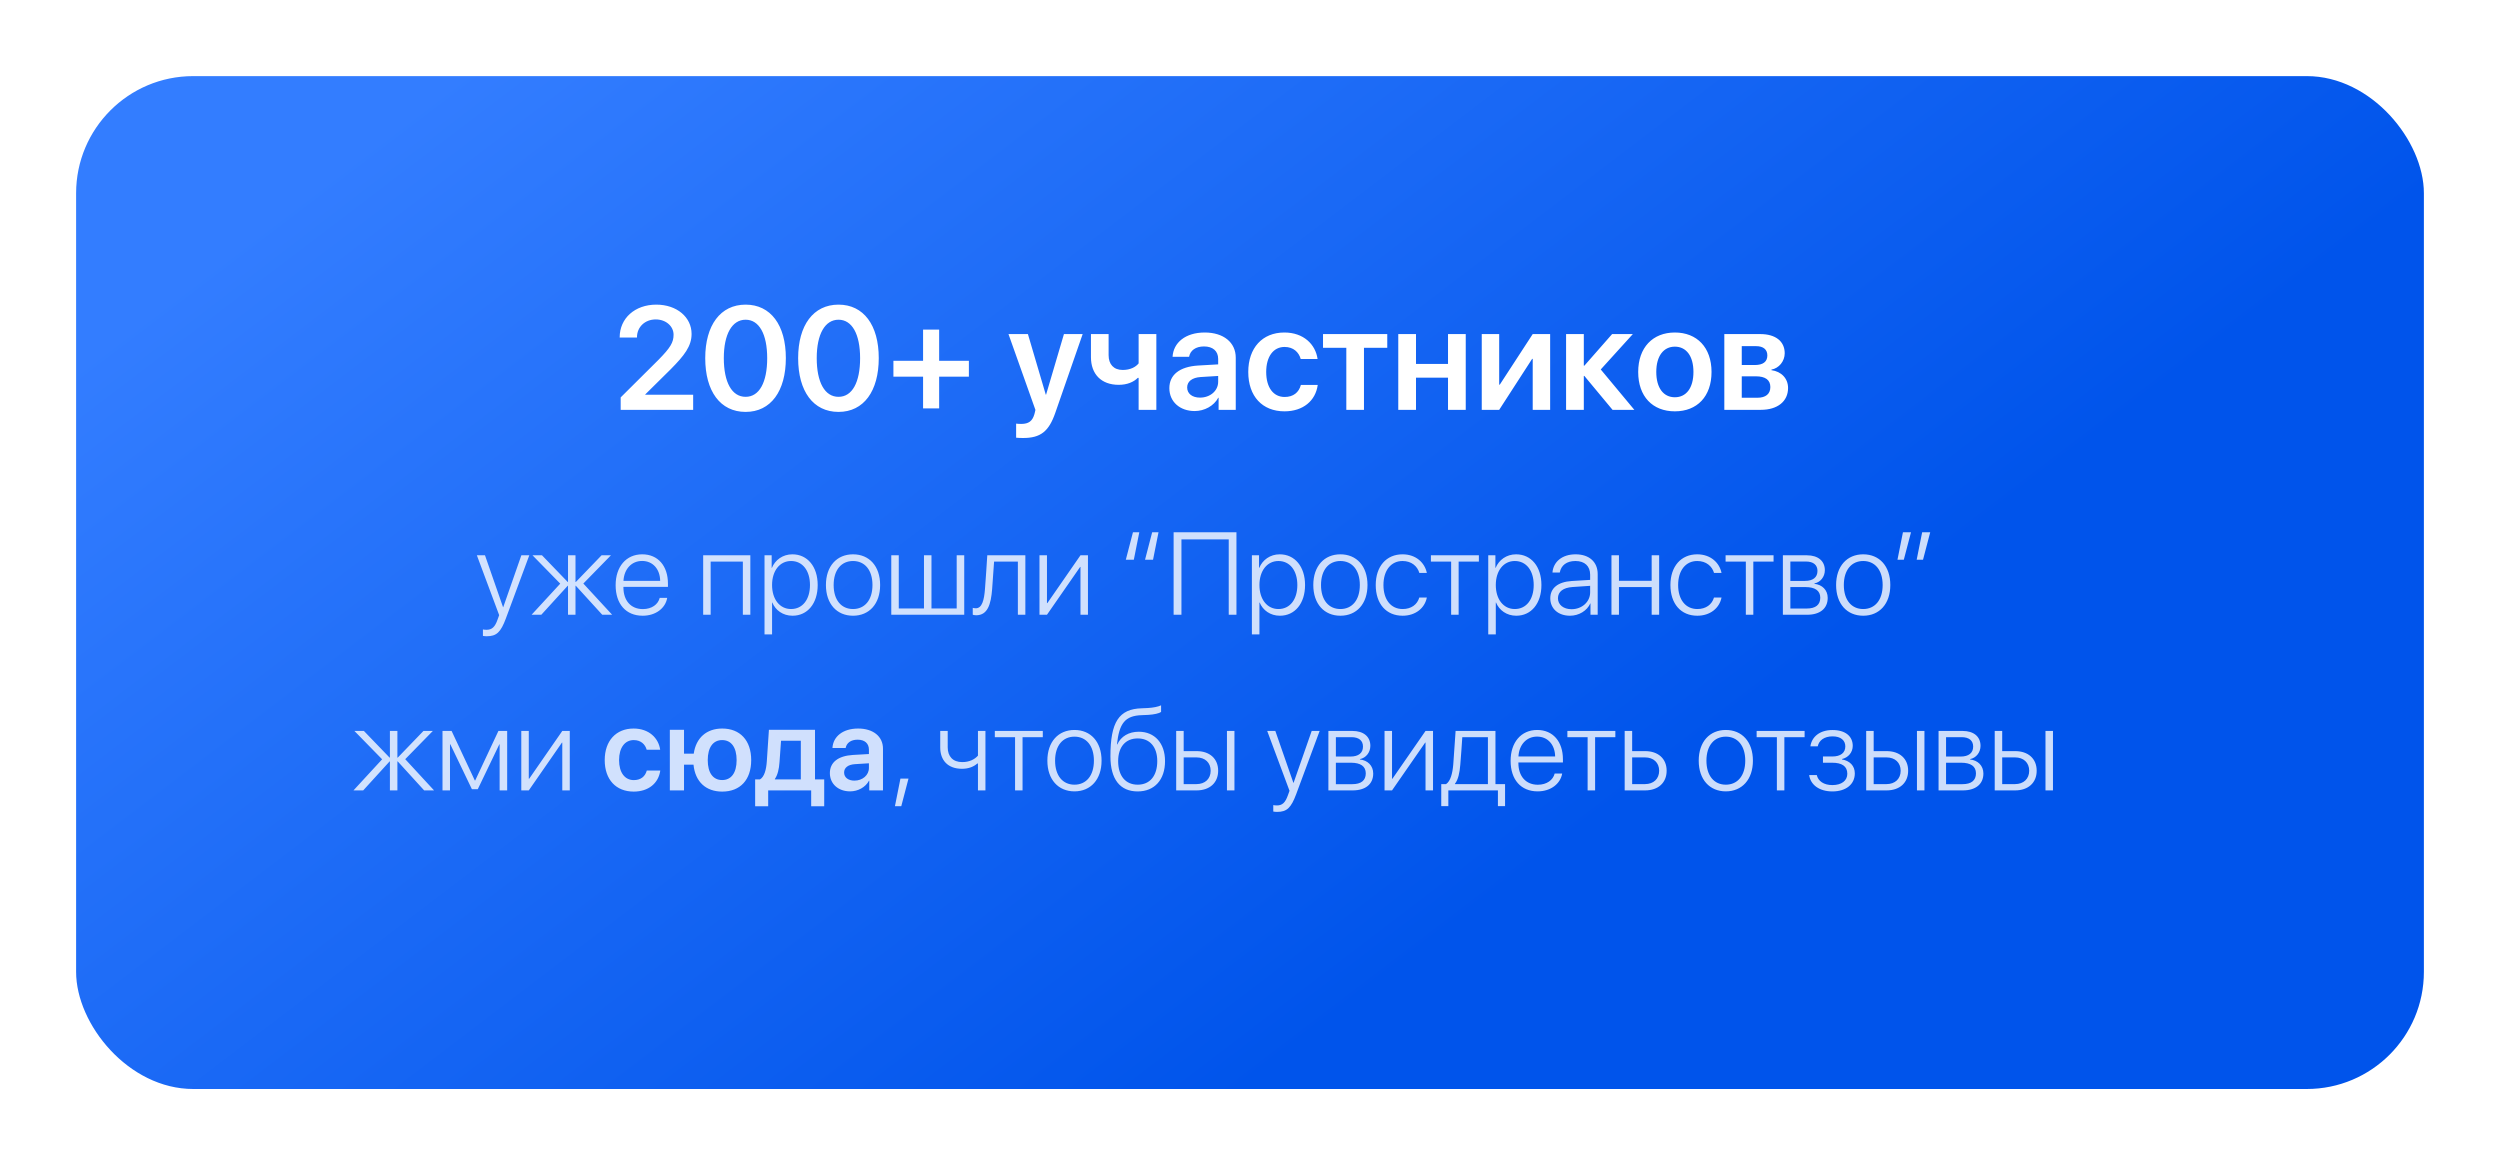 <?xml version="1.0" encoding="UTF-8"?> <svg xmlns="http://www.w3.org/2000/svg" width="427" height="199" viewBox="0 0 427 199" fill="none"><g filter="url(#filter0_d_54_161)"><rect x="5" y="9" width="401" height="173" rx="20" fill="url(#paint0_linear_54_161)"></rect></g><path d="M105.842 57.61C105.842 54.363 108.442 52.031 112.092 52.031C115.607 52.031 118.122 54.18 118.122 57.036C118.122 59.136 116.877 60.723 114.57 63.054L110.212 67.363V67.424H118.391V70H106.013V67.876L112.495 61.431C114.497 59.392 115.046 58.489 115.046 57.17C115.046 55.718 113.74 54.558 111.994 54.558C110.163 54.558 108.796 55.852 108.796 57.598V57.647H105.842V57.61ZM127.351 70.354C123.029 70.354 120.454 66.826 120.454 61.174C120.454 55.547 123.054 52.031 127.351 52.031C131.635 52.031 134.223 55.523 134.223 61.162C134.223 66.802 131.66 70.354 127.351 70.354ZM127.351 67.778C129.682 67.778 131.037 65.325 131.037 61.174C131.037 57.06 129.658 54.607 127.351 54.607C125.031 54.607 123.627 57.085 123.627 61.162C123.627 65.312 125.007 67.778 127.351 67.778ZM143.22 70.354C138.898 70.354 136.323 66.826 136.323 61.174C136.323 55.547 138.923 52.031 143.22 52.031C147.504 52.031 150.092 55.523 150.092 61.162C150.092 66.802 147.529 70.354 143.22 70.354ZM143.22 67.778C145.551 67.778 146.906 65.325 146.906 61.174C146.906 57.06 145.527 54.607 143.22 54.607C140.9 54.607 139.497 57.085 139.497 61.162C139.497 65.312 140.876 67.778 143.22 67.778ZM160.407 64.336V69.756H157.661V64.336H152.595V61.626H157.661V56.291H160.407V61.626H165.485V64.336H160.407ZM174.75 74.81C174.58 74.81 173.713 74.797 173.554 74.761V72.356C173.713 72.393 174.25 72.405 174.433 72.405C175.69 72.405 176.337 71.929 176.679 70.732C176.679 70.696 176.862 70.049 176.85 70.012L172.248 57.06H175.568L178.62 67.412H178.669L181.721 57.06H184.919L180.244 70.513C179.133 73.723 177.705 74.81 174.75 74.81ZM197.504 70H194.477V64.543H194.331C193.623 65.251 192.524 65.728 191.071 65.728C188.068 65.728 186.335 63.872 186.335 61.003V57.06H189.35V60.662C189.35 62.224 190.217 63.188 191.755 63.188C193.085 63.188 193.989 62.676 194.477 62.065V57.06H197.504V70ZM204.963 67.913C206.684 67.913 208.063 66.765 208.063 65.203V64.214L205.073 64.397C203.608 64.495 202.766 65.154 202.766 66.179C202.766 67.241 203.645 67.913 204.963 67.913ZM204.047 70.207C201.545 70.207 199.726 68.633 199.726 66.301C199.726 64.006 201.496 62.627 204.645 62.432L208.063 62.236V61.309C208.063 59.954 207.148 59.172 205.646 59.172C204.206 59.172 203.29 59.868 203.095 60.942H200.275C200.41 58.525 202.473 56.792 205.769 56.792C208.979 56.792 211.066 58.489 211.066 61.089V70H208.137V67.937H208.076C207.331 69.341 205.707 70.207 204.047 70.207ZM225.043 61.321H222.163C221.845 60.161 220.917 59.258 219.404 59.258C217.487 59.258 216.267 60.906 216.267 63.53C216.267 66.204 217.499 67.803 219.416 67.803C220.881 67.803 221.845 67.046 222.187 65.752H225.068C224.702 68.462 222.553 70.256 219.392 70.256C215.607 70.256 213.203 67.693 213.203 63.53C213.203 59.429 215.607 56.792 219.367 56.792C222.626 56.792 224.689 58.794 225.043 61.321ZM236.945 57.06V59.404H232.966V70H229.951V59.404H225.971V57.06H236.945ZM247.321 70V64.507H241.853V70H238.825V57.06H241.853V62.163H247.321V57.06H250.349V70H247.321ZM256.061 70H253.083V57.06H256.061V65.703H256.159L261.787 57.06H264.765V70H261.787V61.296H261.689L256.061 70ZM273.408 63.103L279.145 70H275.422L270.612 64.214H270.515V70H267.487V57.06H270.515V62.456H270.612L275.349 57.06H278.889L273.408 63.103ZM286.066 70.256C282.27 70.256 279.804 67.73 279.804 63.53C279.804 59.355 282.294 56.792 286.066 56.792C289.838 56.792 292.329 59.343 292.329 63.53C292.329 67.73 289.863 70.256 286.066 70.256ZM286.066 67.852C287.995 67.852 289.24 66.289 289.24 63.53C289.24 60.784 287.995 59.209 286.066 59.209C284.15 59.209 282.893 60.784 282.893 63.53C282.893 66.289 284.138 67.852 286.066 67.852ZM299.946 59.123H297.492V62.346H299.714C301.13 62.346 301.862 61.785 301.862 60.71C301.862 59.697 301.179 59.123 299.946 59.123ZM299.897 64.275H297.492V67.937H300.141C301.582 67.937 302.375 67.29 302.375 66.106C302.375 64.897 301.533 64.275 299.897 64.275ZM294.514 70V57.06H300.654C303.266 57.06 304.829 58.294 304.829 60.344C304.829 61.699 303.84 62.908 302.558 63.127V63.225C304.255 63.445 305.402 64.641 305.402 66.265C305.402 68.547 303.62 70 300.751 70H294.514Z" fill="white"></path><path opacity="0.8" d="M83.129 108.672C82.924 108.672 82.631 108.643 82.484 108.613V107.51C82.641 107.549 82.894 107.568 83.1 107.568C84.027 107.568 84.535 107.1 84.984 105.83L85.258 105.068L81.449 94.844H82.836L85.922 103.711H85.951L89.047 94.844H90.404L86.41 105.615C85.522 108.008 84.799 108.672 83.129 108.672ZM99.633 99.668L104.555 105H102.865L98.353 100.049H98.295V105H97.016V100.049H96.967L92.455 105H90.795L95.688 99.688L90.951 94.844H92.572L96.967 99.404H97.016V94.844H98.295V99.404H98.353L102.748 94.844H104.35L99.633 99.668ZM109.672 95.811C107.855 95.811 106.596 97.207 106.488 99.209H112.758C112.729 97.207 111.508 95.811 109.672 95.811ZM112.68 102.119H113.959C113.656 103.877 112.006 105.166 109.77 105.166C106.918 105.166 105.15 103.174 105.15 99.951C105.15 96.797 106.938 94.678 109.691 94.678C112.387 94.678 114.086 96.66 114.086 99.688V100.234H106.479V100.312C106.479 102.607 107.777 104.033 109.799 104.033C111.332 104.033 112.396 103.232 112.68 102.119ZM126.879 105V95.918H121.381V105H120.102V94.844H128.158V105H126.879ZM135.336 94.678C137.904 94.678 139.662 96.768 139.662 99.922C139.662 103.086 137.914 105.166 135.365 105.166C133.725 105.166 132.445 104.229 131.908 102.91H131.869V108.359H130.58V94.844H131.801V96.992H131.84C132.396 95.644 133.686 94.678 135.336 94.678ZM135.111 104.023C137.074 104.023 138.344 102.402 138.344 99.922C138.344 97.451 137.074 95.82 135.111 95.82C133.188 95.82 131.869 97.481 131.869 99.922C131.869 102.373 133.188 104.023 135.111 104.023ZM145.697 105.166C142.934 105.166 141.068 103.145 141.068 99.922C141.068 96.689 142.943 94.678 145.697 94.678C148.461 94.678 150.326 96.689 150.326 99.922C150.326 103.145 148.461 105.166 145.697 105.166ZM145.697 104.023C147.689 104.023 149.018 102.5 149.018 99.922C149.018 97.344 147.689 95.82 145.697 95.82C143.705 95.82 142.387 97.344 142.387 99.922C142.387 102.5 143.705 104.023 145.697 104.023ZM152.23 105V94.844H153.51V103.926H157.816V94.844H159.096V103.926H163.402V94.844H164.691V105H152.23ZM169.457 100.615C169.252 103.242 168.686 105.088 166.723 105.088C166.43 105.088 166.225 105.02 166.146 104.99V103.818C166.205 103.838 166.4 103.896 166.664 103.896C167.719 103.896 168.09 102.539 168.236 100.576C168.295 99.99 168.598 95.4 168.627 94.844H175.131V105H173.852V95.918H169.789C169.76 96.445 169.506 100.059 169.457 100.615ZM178.822 105H177.543V94.844H178.822V103.008H178.891L184.545 94.844H185.824V105H184.545V96.836H184.486L178.822 105ZM193.51 90.908H194.594L193.656 95.606H192.289L193.51 90.908ZM196.791 90.908H197.875L196.938 95.606H195.57L196.791 90.908ZM211.186 105H209.867V92.129H201.791V105H200.453V90.908H211.186V105ZM218.578 94.678C221.146 94.678 222.904 96.768 222.904 99.922C222.904 103.086 221.156 105.166 218.607 105.166C216.967 105.166 215.688 104.229 215.15 102.91H215.111V108.359H213.822V94.844H215.043V96.992H215.082C215.639 95.644 216.928 94.678 218.578 94.678ZM218.354 104.023C220.316 104.023 221.586 102.402 221.586 99.922C221.586 97.451 220.316 95.82 218.354 95.82C216.43 95.82 215.111 97.481 215.111 99.922C215.111 102.373 216.43 104.023 218.354 104.023ZM228.939 105.166C226.176 105.166 224.311 103.145 224.311 99.922C224.311 96.689 226.186 94.678 228.939 94.678C231.703 94.678 233.568 96.689 233.568 99.922C233.568 103.145 231.703 105.166 228.939 105.166ZM228.939 104.023C230.932 104.023 232.26 102.5 232.26 99.922C232.26 97.344 230.932 95.82 228.939 95.82C226.947 95.82 225.629 97.344 225.629 99.922C225.629 102.5 226.947 104.023 228.939 104.023ZM243.705 97.861H242.426C242.094 96.719 241.098 95.82 239.555 95.82C237.572 95.82 236.293 97.441 236.293 99.922C236.293 102.441 237.582 104.023 239.574 104.023C241.039 104.023 242.064 103.262 242.416 102.061H243.705C243.344 103.887 241.752 105.166 239.564 105.166C236.781 105.166 234.975 103.145 234.975 99.922C234.975 96.748 236.781 94.678 239.555 94.678C241.859 94.678 243.363 96.133 243.705 97.861ZM252.592 94.844V95.918H249.135V105H247.855V95.918H244.398V94.844H252.592ZM258.949 94.678C261.518 94.678 263.275 96.768 263.275 99.922C263.275 103.086 261.527 105.166 258.979 105.166C257.338 105.166 256.059 104.229 255.521 102.91H255.482V108.359H254.193V94.844H255.414V96.992H255.453C256.01 95.644 257.299 94.678 258.949 94.678ZM258.725 104.023C260.688 104.023 261.957 102.402 261.957 99.922C261.957 97.451 260.688 95.82 258.725 95.82C256.801 95.82 255.482 97.481 255.482 99.922C255.482 102.373 256.801 104.023 258.725 104.023ZM268.422 104.053C270.199 104.053 271.596 102.793 271.596 101.182V100.059L268.588 100.264C266.986 100.371 266.098 101.064 266.098 102.188C266.098 103.291 267.045 104.053 268.422 104.053ZM268.158 105.166C266.156 105.166 264.789 103.965 264.789 102.188C264.789 100.449 266.088 99.394 268.432 99.238L271.596 99.043V98.164C271.596 96.699 270.668 95.82 269.086 95.82C267.592 95.82 266.635 96.553 266.41 97.783H265.16C265.307 95.967 266.801 94.678 269.115 94.678C271.43 94.678 272.885 95.977 272.885 98.047V105H271.654V103.066H271.625C271.059 104.326 269.672 105.166 268.158 105.166ZM282.104 105V100.273H276.518V105H275.238V94.844H276.518V99.199H282.104V94.844H283.383V105H282.104ZM294.037 97.861H292.758C292.426 96.719 291.43 95.82 289.887 95.82C287.904 95.82 286.625 97.441 286.625 99.922C286.625 102.441 287.914 104.023 289.906 104.023C291.371 104.023 292.396 103.262 292.748 102.061H294.037C293.676 103.887 292.084 105.166 289.896 105.166C287.113 105.166 285.307 103.145 285.307 99.922C285.307 96.748 287.113 94.678 289.887 94.678C292.191 94.678 293.695 96.133 294.037 97.861ZM302.924 94.844V95.918H299.467V105H298.188V95.918H294.73V94.844H302.924ZM308.461 95.908H305.795V99.219H308.275C309.662 99.219 310.424 98.613 310.424 97.51C310.424 96.494 309.721 95.908 308.461 95.908ZM308.373 100.273H305.795V103.936H308.607C310.102 103.936 310.902 103.301 310.902 102.09C310.902 100.879 310.004 100.273 308.373 100.273ZM304.516 105V94.844H308.617C310.521 94.844 311.684 95.811 311.684 97.393C311.684 98.506 310.941 99.453 309.906 99.648V99.717C311.215 99.863 312.172 100.762 312.172 102.119C312.172 103.936 310.854 105 308.666 105H304.516ZM318.236 105.166C315.473 105.166 313.607 103.145 313.607 99.922C313.607 96.689 315.482 94.678 318.236 94.678C321 94.678 322.865 96.689 322.865 99.922C322.865 103.145 321 105.166 318.236 105.166ZM318.236 104.023C320.229 104.023 321.557 102.5 321.557 99.922C321.557 97.344 320.229 95.82 318.236 95.82C316.244 95.82 314.926 97.344 314.926 99.922C314.926 102.5 316.244 104.023 318.236 104.023ZM325.17 95.606H324.086L325.023 90.908H326.4L325.17 95.606ZM328.451 95.606H327.367L328.305 90.908H329.682L328.451 95.606ZM69.213 129.668L74.135 135H72.445L67.934 130.049H67.875V135H66.596V130.049H66.547L62.035 135H60.375L65.268 129.688L60.531 124.844H62.152L66.547 129.404H66.596V124.844H67.875V129.404H67.934L72.328 124.844H73.93L69.213 129.668ZM76.859 135H75.58V124.844H77.133L81.098 133.301H81.166L85.131 124.844H86.625V135H85.336V127.129H85.287L81.606 134.795H80.6L76.918 127.129H76.859V135ZM90.316 135H89.037V124.844H90.316V133.008H90.385L96.039 124.844H97.318V135H96.039V126.836H95.981L90.316 135ZM112.758 128.057H110.453C110.199 127.129 109.457 126.406 108.246 126.406C106.713 126.406 105.736 127.725 105.736 129.824C105.736 131.963 106.723 133.242 108.256 133.242C109.428 133.242 110.199 132.637 110.473 131.602H112.777C112.484 133.77 110.766 135.205 108.236 135.205C105.209 135.205 103.285 133.154 103.285 129.824C103.285 126.543 105.209 124.434 108.217 124.434C110.824 124.434 112.475 126.035 112.758 128.057ZM123.354 135.205C120.551 135.205 118.734 133.506 118.451 130.605H116.83V135H114.408V124.648H116.83V128.73H118.49C118.871 126.035 120.668 124.434 123.354 124.434C126.4 124.434 128.305 126.455 128.305 129.824C128.305 133.203 126.42 135.205 123.354 135.205ZM123.344 133.232C124.906 133.232 125.814 132.002 125.814 129.824C125.814 127.656 124.906 126.406 123.344 126.406C121.791 126.406 120.883 127.656 120.883 129.824C120.883 132.002 121.781 133.232 123.344 133.232ZM136.781 133.125V126.514H133.402L133.139 130.176C133.061 131.348 132.826 132.363 132.348 133.047V133.125H136.781ZM131.205 137.705H128.979V133.125H129.799C130.561 132.676 130.873 131.445 130.971 130.049L131.332 124.648H139.203V133.125H140.775V137.705H138.549V135H131.205V137.705ZM145.932 133.33C147.309 133.33 148.412 132.412 148.412 131.162V130.371L146.02 130.518C144.848 130.596 144.174 131.123 144.174 131.943C144.174 132.793 144.877 133.33 145.932 133.33ZM145.199 135.166C143.197 135.166 141.742 133.906 141.742 132.041C141.742 130.205 143.158 129.102 145.678 128.945L148.412 128.789V128.047C148.412 126.963 147.68 126.338 146.479 126.338C145.326 126.338 144.594 126.895 144.438 127.754H142.182C142.289 125.82 143.939 124.434 146.576 124.434C149.145 124.434 150.814 125.791 150.814 127.871V135H148.471V133.35H148.422C147.826 134.473 146.527 135.166 145.199 135.166ZM153.939 137.695H152.855L153.793 132.988H155.17L153.939 137.695ZM168.314 135H167.035V130.41H166.918C166.361 130.918 165.482 131.309 164.311 131.309C161.869 131.309 160.59 129.834 160.59 127.666V124.844H161.869V127.646C161.869 129.17 162.729 130.166 164.34 130.166C165.619 130.166 166.488 129.678 167.035 129.062V124.844H168.314V135ZM178.109 124.844V125.918H174.652V135H173.373V125.918H169.916V124.844H178.109ZM183.52 135.166C180.756 135.166 178.891 133.145 178.891 129.922C178.891 126.689 180.766 124.678 183.52 124.678C186.283 124.678 188.148 126.689 188.148 129.922C188.148 133.145 186.283 135.166 183.52 135.166ZM183.52 134.023C185.512 134.023 186.84 132.5 186.84 129.922C186.84 127.344 185.512 125.82 183.52 125.82C181.527 125.82 180.209 127.344 180.209 129.922C180.209 132.5 181.527 134.023 183.52 134.023ZM194.32 135.176C191.303 135.176 189.662 133.096 189.662 129.189C189.662 123.35 191.088 121.084 195.004 120.977C195.209 120.977 195.922 120.947 196.078 120.928C196.928 120.879 197.816 120.713 198.314 120.469V121.602C198.002 121.836 197.123 122.041 196.146 122.1C195.98 122.119 195.268 122.148 195.053 122.148C192.113 122.227 191.166 123.584 190.775 127.139H190.834C191.479 125.752 192.807 124.98 194.506 124.98C197.23 124.98 198.988 126.943 198.988 130C198.988 133.184 197.191 135.176 194.32 135.176ZM194.32 134.023C196.4 134.023 197.66 132.52 197.66 130C197.66 127.578 196.4 126.123 194.32 126.123C192.24 126.123 190.98 127.578 190.98 130C190.98 132.52 192.24 134.023 194.32 134.023ZM209.564 135V124.844H210.844V135H209.564ZM204.359 129.365H202.172V133.926H204.359C205.834 133.926 206.781 133.018 206.781 131.641C206.781 130.264 205.824 129.365 204.359 129.365ZM200.893 135V124.844H202.172V128.291H204.379C206.615 128.291 208.061 129.58 208.061 131.641C208.061 133.701 206.615 135 204.379 135H200.893ZM218.119 138.672C217.914 138.672 217.621 138.643 217.475 138.613V137.51C217.631 137.549 217.885 137.568 218.09 137.568C219.018 137.568 219.525 137.1 219.975 135.83L220.248 135.068L216.439 124.844H217.826L220.912 133.711H220.941L224.037 124.844H225.395L221.4 135.615C220.512 138.008 219.789 138.672 218.119 138.672ZM230.834 125.908H228.168V129.219H230.648C232.035 129.219 232.797 128.613 232.797 127.51C232.797 126.494 232.094 125.908 230.834 125.908ZM230.746 130.273H228.168V133.936H230.98C232.475 133.936 233.275 133.301 233.275 132.09C233.275 130.879 232.377 130.273 230.746 130.273ZM226.889 135V124.844H230.99C232.895 124.844 234.057 125.811 234.057 127.393C234.057 128.506 233.314 129.453 232.279 129.648V129.717C233.588 129.863 234.545 130.762 234.545 132.119C234.545 133.936 233.227 135 231.039 135H226.889ZM237.758 135H236.479V124.844H237.758V133.008H237.826L243.48 124.844H244.76V135H243.48V126.836H243.422L237.758 135ZM254.135 133.926V125.918H249.76C249.73 126.445 249.477 130.059 249.418 130.615C249.311 131.973 249.057 133.184 248.51 133.857V133.926H254.135ZM247.377 137.686H246.166V133.926H246.986C247.748 133.428 248.09 132.08 248.217 130.576C248.266 129.99 248.588 125.4 248.617 124.844H255.424V133.926H257.064V137.686H255.844V135H247.377V137.686ZM262.533 125.811C260.717 125.811 259.457 127.207 259.35 129.209H265.619C265.59 127.207 264.369 125.811 262.533 125.811ZM265.541 132.119H266.82C266.518 133.877 264.867 135.166 262.631 135.166C259.779 135.166 258.012 133.174 258.012 129.951C258.012 126.797 259.799 124.678 262.553 124.678C265.248 124.678 266.947 126.66 266.947 129.688V130.234H259.34V130.312C259.34 132.607 260.639 134.033 262.66 134.033C264.193 134.033 265.258 133.232 265.541 132.119ZM275.902 124.844V125.918H272.445V135H271.166V125.918H267.709V124.844H275.902ZM280.961 129.365H278.773V133.926H280.961C282.436 133.926 283.383 133.018 283.383 131.641C283.383 130.264 282.426 129.365 280.961 129.365ZM277.494 135V124.844H278.773V128.291H280.98C283.217 128.291 284.662 129.58 284.662 131.641C284.662 133.701 283.217 135 280.98 135H277.494ZM294.77 135.166C292.006 135.166 290.141 133.145 290.141 129.922C290.141 126.689 292.016 124.678 294.77 124.678C297.533 124.678 299.398 126.689 299.398 129.922C299.398 133.145 297.533 135.166 294.77 135.166ZM294.77 134.023C296.762 134.023 298.09 132.5 298.09 129.922C298.09 127.344 296.762 125.82 294.77 125.82C292.777 125.82 291.459 127.344 291.459 129.922C291.459 132.5 292.777 134.023 294.77 134.023ZM308.227 124.844V125.918H304.77V135H303.49V125.918H300.033V124.844H308.227ZM312.973 135.176C310.756 135.176 309.232 134.062 309.008 132.383H310.307C310.541 133.398 311.479 134.092 312.973 134.092C314.564 134.092 315.521 133.32 315.521 132.158C315.521 130.869 314.594 130.273 312.934 130.273H311.361V129.209H312.934C314.389 129.209 315.18 128.584 315.18 127.48C315.18 126.475 314.428 125.771 313.002 125.771C311.576 125.771 310.668 126.475 310.473 127.471H309.213C309.457 125.83 310.824 124.688 312.992 124.688C315.199 124.688 316.449 125.762 316.449 127.393C316.449 128.496 315.688 129.404 314.613 129.639V129.707C315.941 129.951 316.801 130.791 316.801 132.09C316.801 133.984 315.268 135.176 312.973 135.176ZM327.416 135V124.844H328.695V135H327.416ZM322.211 129.365H320.023V133.926H322.211C323.686 133.926 324.633 133.018 324.633 131.641C324.633 130.264 323.676 129.365 322.211 129.365ZM318.744 135V124.844H320.023V128.291H322.23C324.467 128.291 325.912 129.58 325.912 131.641C325.912 133.701 324.467 135 322.23 135H318.744ZM335.053 125.908H332.387V129.219H334.867C336.254 129.219 337.016 128.613 337.016 127.51C337.016 126.494 336.312 125.908 335.053 125.908ZM334.965 130.273H332.387V133.936H335.199C336.693 133.936 337.494 133.301 337.494 132.09C337.494 130.879 336.596 130.273 334.965 130.273ZM331.107 135V124.844H335.209C337.113 124.844 338.275 125.811 338.275 127.393C338.275 128.506 337.533 129.453 336.498 129.648V129.717C337.807 129.863 338.764 130.762 338.764 132.119C338.764 133.936 337.445 135 335.258 135H331.107ZM349.369 135V124.844H350.648V135H349.369ZM344.164 129.365H341.977V133.926H344.164C345.639 133.926 346.586 133.018 346.586 131.641C346.586 130.264 345.629 129.365 344.164 129.365ZM340.697 135V124.844H341.977V128.291H344.184C346.42 128.291 347.865 129.58 347.865 131.641C347.865 133.701 346.42 135 344.184 135H340.697Z" fill="white"></path><defs><filter id="filter0_d_54_161" x="0.4" y="0.4" width="426.2" height="198.2" filterUnits="userSpaceOnUse" color-interpolation-filters="sRGB"><feFlood flood-opacity="0" result="BackgroundImageFix"></feFlood><feColorMatrix in="SourceAlpha" type="matrix" values="0 0 0 0 0 0 0 0 0 0 0 0 0 0 0 0 0 0 127 0" result="hardAlpha"></feColorMatrix><feOffset dx="8" dy="4"></feOffset><feGaussianBlur stdDeviation="6.3"></feGaussianBlur><feComposite in2="hardAlpha" operator="out"></feComposite><feColorMatrix type="matrix" values="0 0 0 0 0 0 0 0 0 0 0 0 0 0 0 0 0 0 0.09 0"></feColorMatrix><feBlend mode="normal" in2="BackgroundImageFix" result="effect1_dropShadow_54_161"></feBlend><feBlend mode="normal" in="SourceGraphic" in2="effect1_dropShadow_54_161" result="shape"></feBlend></filter><linearGradient id="paint0_linear_54_161" x1="38.819" y1="32" x2="172.323" y2="207.271" gradientUnits="userSpaceOnUse"><stop stop-color="#337DFF"></stop><stop offset="1" stop-color="#0054EB"></stop></linearGradient></defs></svg> 